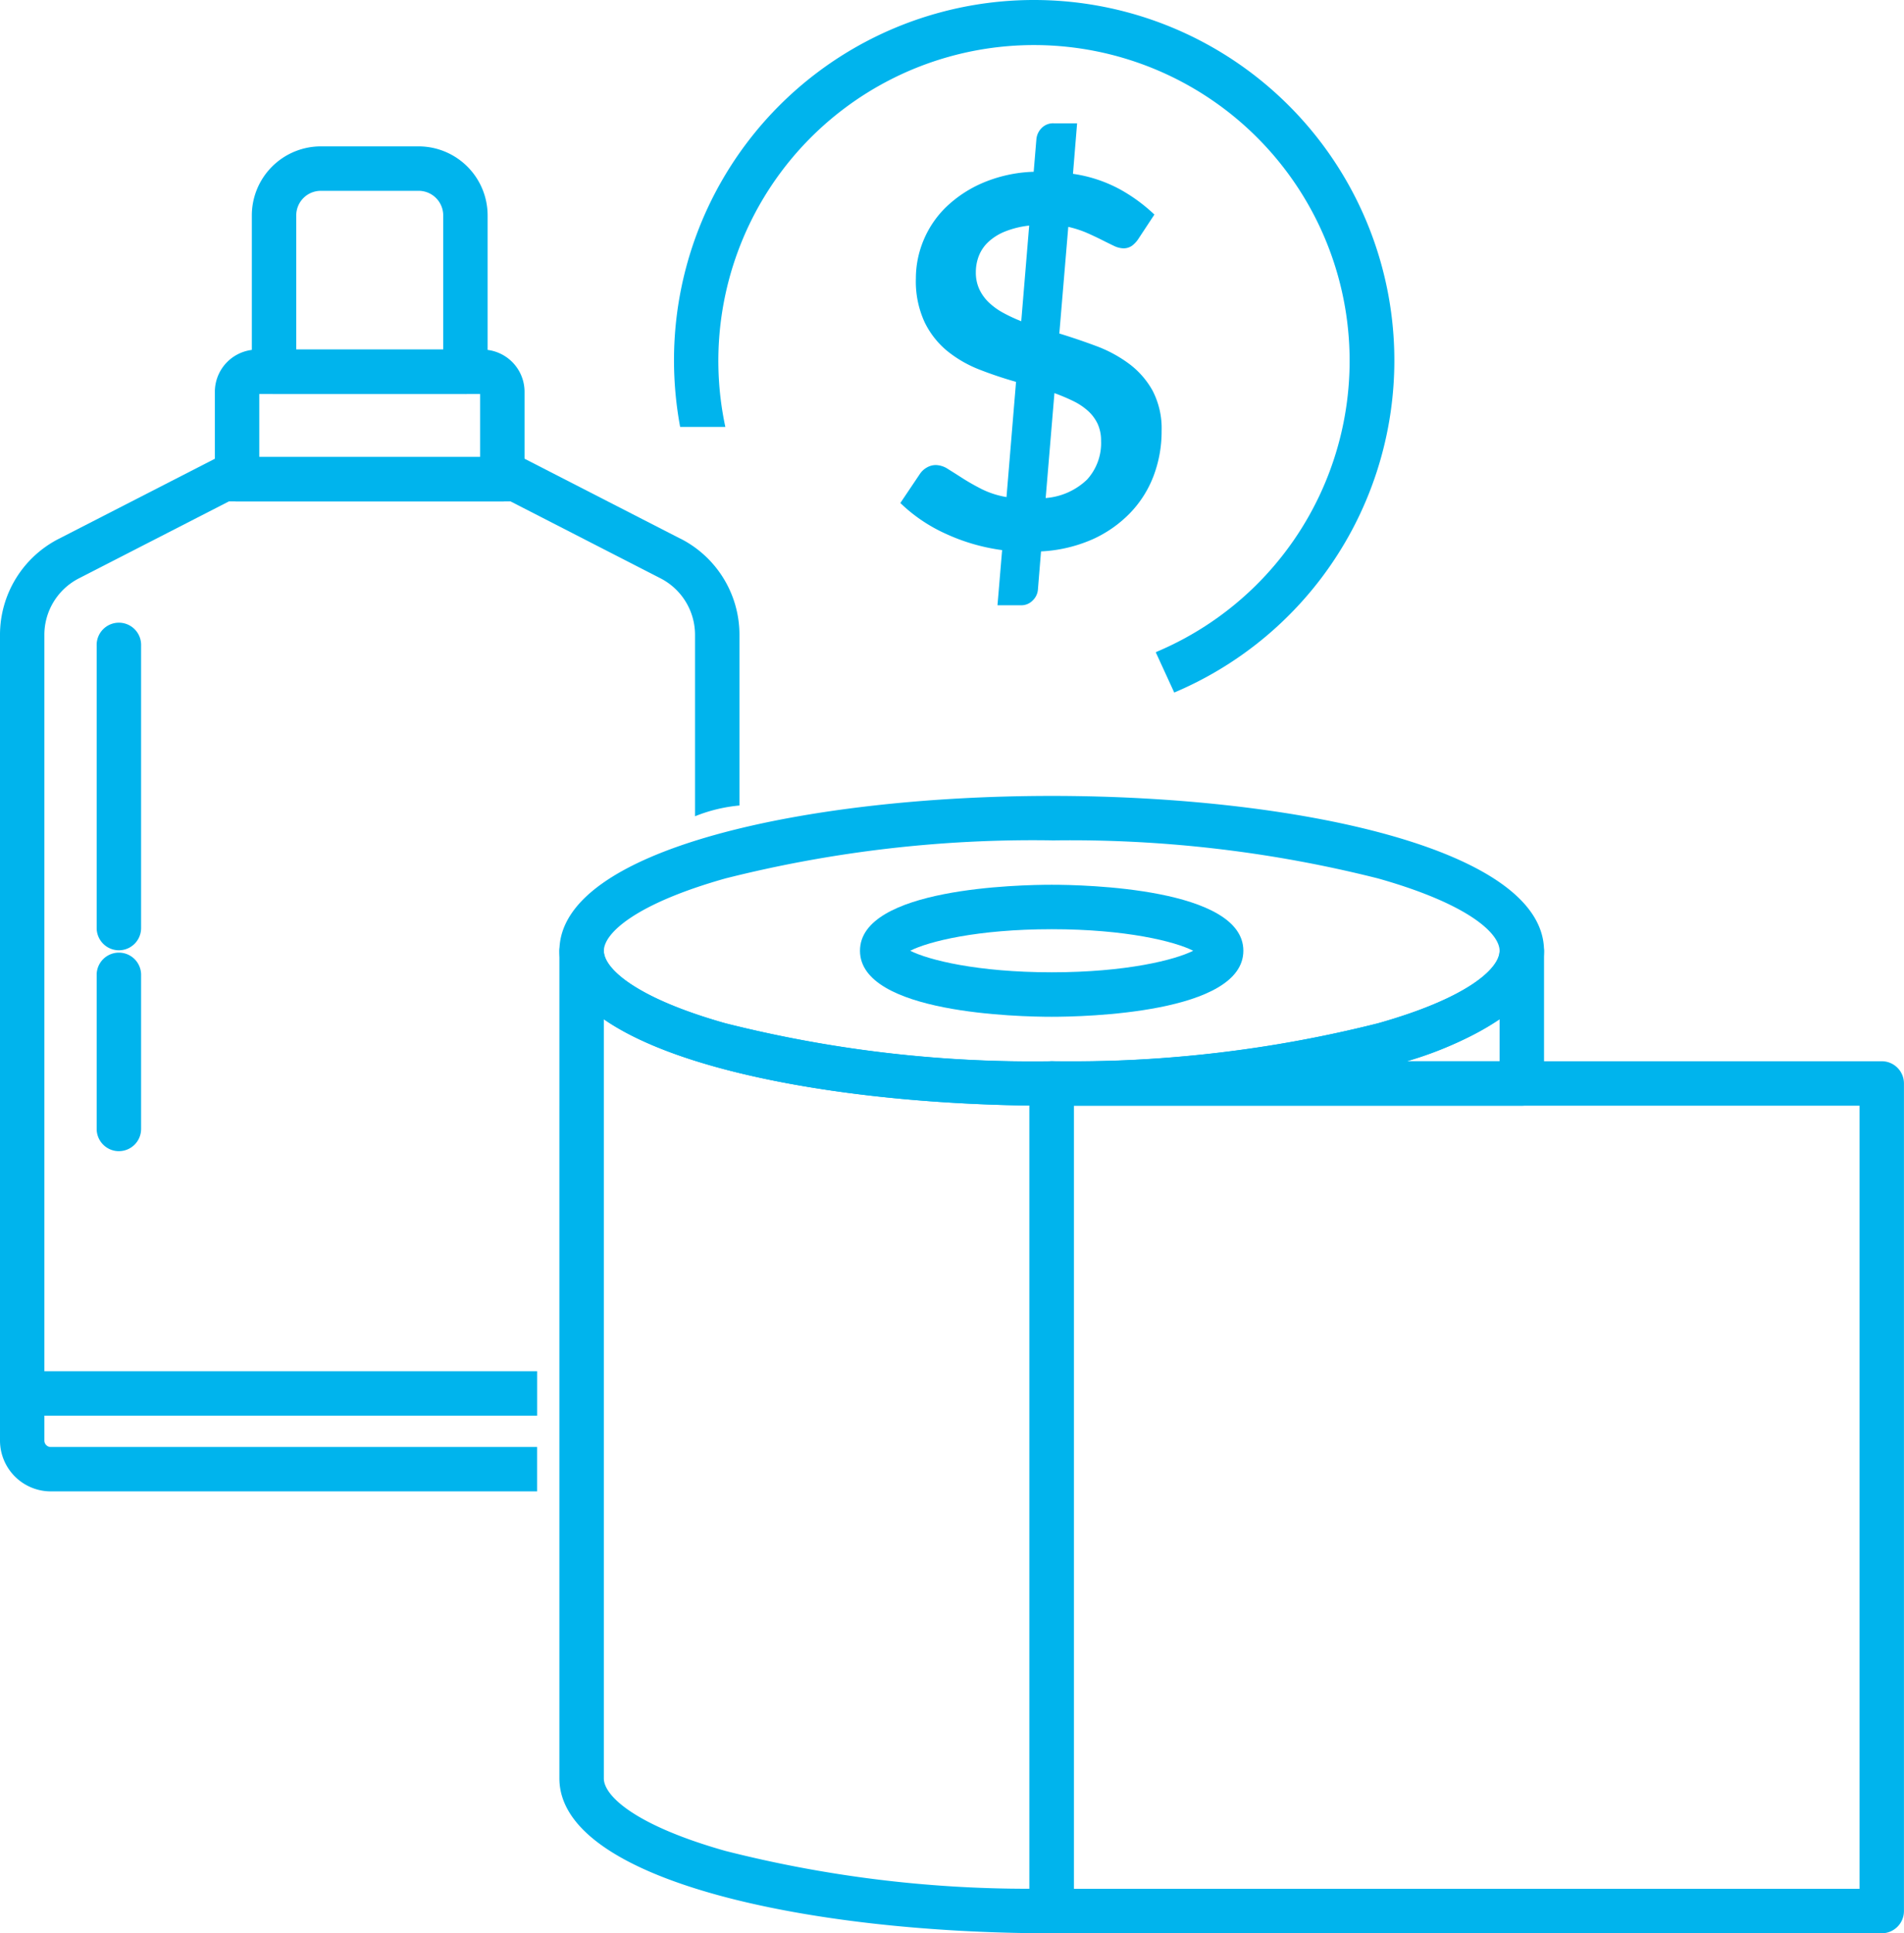 <svg xmlns="http://www.w3.org/2000/svg" xmlns:xlink="http://www.w3.org/1999/xlink" width="118.233" height="120" viewBox="0 0 118.233 120"><defs><clipPath id="clip-path"><rect id="Ret&#xE2;ngulo_34547" data-name="Ret&#xE2;ngulo 34547" width="118.234" height="110.914" fill="#00b4ed"></rect></clipPath></defs><g id="Grupo_1314" data-name="Grupo 1314" transform="translate(-907.252 -706.998)"><path id="Subtra&#xE7;&#xE3;o_21" data-name="Subtra&#xE7;&#xE3;o 21" d="M31.063,42.987h0l-1.148-2.5.031-.014L30,40.445A19.6,19.6,0,1,0,3.188,26.5H.381A22.611,22.611,0,0,1,0,22.368,22.35,22.35,0,0,1,22.369,0a22.375,22.375,0,0,1,8.693,42.987Z" transform="translate(949.106 706.998)" fill="#00b4ed"></path><g id="Grupo_1313" data-name="Grupo 1313" transform="translate(907.252 716.084)"><g id="Grupo_1312" data-name="Grupo 1312" transform="translate(0 0)" clip-path="url(#clip-path)"><path id="Caminho_3236" data-name="Caminho 3236" d="M43.992,34.805c-15.19,0-30.57-3.3-30.57-9.615s15.379-9.613,30.57-9.613,30.57,3.3,30.57,9.613-15.379,9.615-30.57,9.615m0-16.469A78.03,78.03,0,0,0,23.726,20.7c-5.57,1.571-7.545,3.4-7.545,4.493s1.975,2.925,7.545,4.5a78.03,78.03,0,0,0,20.266,2.36,78.03,78.03,0,0,0,20.266-2.36c5.57-1.571,7.545-3.4,7.545-4.5s-1.975-2.922-7.545-4.493a78.03,78.03,0,0,0-20.266-2.36" transform="translate(21.317 24.74)" fill="#00b4ed"></path><path id="Caminho_3237" data-name="Caminho 3237" d="M32.539,25.9c-1.99,0-11.906-.2-11.906-4.1s9.916-4.095,11.906-4.095,11.9.2,11.9,4.095-9.918,4.1-11.9,4.1m-8.787-4.1c1.134.575,4.17,1.338,8.787,1.338s7.651-.764,8.785-1.338c-1.134-.575-4.17-1.336-8.785-1.336s-7.653.761-8.787,1.336m18.017.311h0Z" transform="translate(32.77 28.127)" fill="#00b4ed"></path><path id="Caminho_3238" data-name="Caminho 3238" d="M55.27,29.751H26.08a1.38,1.38,0,0,1,0-2.759,78.044,78.044,0,0,0,20.266-2.36c5.57-1.571,7.545-3.4,7.545-4.493a1.38,1.38,0,0,1,2.759,0v8.233a1.381,1.381,0,0,1-1.38,1.38m-7.133-2.759H53.89V24.386a21.461,21.461,0,0,1-5.754,2.606" transform="translate(39.23 29.794)" fill="#00b4ed"></path><path id="Caminho_3239" data-name="Caminho 3239" d="M43.991,81.12c-15.19,0-30.57-3.3-30.57-9.613V20.139a1.38,1.38,0,0,1,2.759,0c0,1.092,1.975,2.922,7.545,4.493a78.03,78.03,0,0,0,20.266,2.36,1.379,1.379,0,0,1,1.38,1.38V79.741a1.377,1.377,0,0,1-1.38,1.38M16.18,24.386V71.507c0,1.092,1.975,2.925,7.545,4.5a76.285,76.285,0,0,0,18.886,2.35V29.744C31.769,29.6,21.069,27.779,16.18,24.386" transform="translate(21.316 29.794)" fill="#00b4ed"></path><path id="Caminho_3240" data-name="Caminho 3240" d="M77.624,76.068H26.08a1.379,1.379,0,0,1-1.38-1.38V23.32a1.379,1.379,0,0,1,1.38-1.38H77.624A1.381,1.381,0,0,1,79,23.32V74.688a1.381,1.381,0,0,1-1.38,1.38M27.456,73.309H76.242V24.7H27.456Z" transform="translate(39.23 34.846)" fill="#00b4ed"></path><path id="Caminho_3241" data-name="Caminho 3241" d="M23.006,14.3H6.535a1.379,1.379,0,0,1-1.38-1.38V7.495A2.623,2.623,0,0,1,7.777,4.873H21.764a2.623,2.623,0,0,1,2.622,2.622V12.92a1.379,1.379,0,0,1-1.38,1.38M7.914,11.54H21.627V7.632H7.914Zm13.85-3.908h0Z" transform="translate(8.187 7.74)" fill="#00b4ed"></path><path id="Caminho_3242" data-name="Caminho 3242" d="M19.307,15.369H7.422a1.379,1.379,0,0,1-1.38-1.38V4.284A4.288,4.288,0,0,1,10.323,0H16.4a4.289,4.289,0,0,1,4.284,4.284v9.706a1.381,1.381,0,0,1-1.38,1.38M8.8,12.61h9.126V4.284A1.525,1.525,0,0,0,16.4,2.759h-6.08A1.525,1.525,0,0,0,8.8,4.284Z" transform="translate(9.596 0)" fill="#00b4ed"></path><path id="Caminho_3243" data-name="Caminho 3243" d="M33.357,29.374H1.38a1.38,1.38,0,0,0,0,2.759H33.357Z" transform="translate(0 46.653)" fill="#00b4ed"></path><path id="Caminho_3244" data-name="Caminho 3244" d="M42.263,12.525,32.658,7.6a1.367,1.367,0,0,0-.629-.153H13.891a1.36,1.36,0,0,0-.629.153L3.655,12.525A6.691,6.691,0,0,0,0,18.5v50a3.159,3.159,0,0,0,3.155,3.155h30.2V68.9H3.155a.4.4,0,0,1-.4-.4v-50a3.939,3.939,0,0,1,2.156-3.523l9.307-4.773H31.7l9.31,4.773A3.942,3.942,0,0,1,43.159,18.5V29.749a9.755,9.755,0,0,1,2.759-.668V18.5a6.691,6.691,0,0,0-3.655-5.979" transform="translate(0 11.831)" fill="#00b4ed"></path><path id="Caminho_3245" data-name="Caminho 3245" d="M3.7,31.734a1.382,1.382,0,0,1-1.38-1.38V12.817a1.38,1.38,0,1,1,2.759,0V30.354a1.381,1.381,0,0,1-1.38,1.38" transform="translate(3.683 18.165)" fill="#00b4ed"></path><path id="Caminho_3246" data-name="Caminho 3246" d="M3.7,31.681a1.382,1.382,0,0,1-1.38-1.38V20.7a1.38,1.38,0,0,1,2.759,0v9.6a1.381,1.381,0,0,1-1.38,1.38" transform="translate(3.683 30.688)" fill="#00b4ed"></path></g></g><path id="Caminho_3250" data-name="Caminho 3250" d="M.816-3.088A4.164,4.164,0,0,0,3.384-4.232,3.357,3.357,0,0,0,4.256-6.64,2.461,2.461,0,0,0,4.04-7.7a2.542,2.542,0,0,0-.608-.808,3.937,3.937,0,0,0-.92-.608A11.715,11.715,0,0,0,1.36-9.6ZM-.208-20a5.755,5.755,0,0,0-1.52.376,3.339,3.339,0,0,0-1.024.648,2.365,2.365,0,0,0-.584.864A2.792,2.792,0,0,0-3.52-17.1,2.461,2.461,0,0,0-3.3-16.04a2.757,2.757,0,0,0,.592.816,4.163,4.163,0,0,0,.888.64,9.941,9.941,0,0,0,1.12.52Zm1.872,6.7q1.152.352,2.288.776a8.207,8.207,0,0,1,2.04,1.1A5.259,5.259,0,0,1,7.456-9.752a5.071,5.071,0,0,1,.56,2.5,7.787,7.787,0,0,1-.5,2.792,6.766,6.766,0,0,1-1.456,2.3A7.533,7.533,0,0,1,3.712-.52,9.008,9.008,0,0,1,.528.224L.336,2.576a1.04,1.04,0,0,1-.312.68.982.982,0,0,1-.744.312H-2.176L-1.888.144A12.193,12.193,0,0,1-5.408-.88a9.894,9.894,0,0,1-2.8-1.9l1.216-1.808a1.25,1.25,0,0,1,.424-.392A1.119,1.119,0,0,1-6-5.136a1.441,1.441,0,0,1,.752.248q.4.248.912.576t1.168.664a5.529,5.529,0,0,0,1.552.5l.592-7.152q-1.136-.32-2.248-.752a7.536,7.536,0,0,1-2-1.144A5.317,5.317,0,0,1-6.7-14a6.055,6.055,0,0,1-.544-2.72,6.16,6.16,0,0,1,.48-2.376,6.162,6.162,0,0,1,1.416-2.072,7.588,7.588,0,0,1,2.3-1.5,8.766,8.766,0,0,1,3.12-.672L.24-25.36a1.115,1.115,0,0,1,.32-.688.989.989,0,0,1,.752-.3H2.768l-.256,3.136a8.721,8.721,0,0,1,2.928.968,10.448,10.448,0,0,1,2.128,1.56l-.96,1.456a1.756,1.756,0,0,1-.432.48.911.911,0,0,1-.544.16,1.447,1.447,0,0,1-.576-.152Q4.72-18.9,4.3-19.112t-.936-.44a6.693,6.693,0,0,0-1.144-.368Z" transform="translate(971.369 741)" fill="#00b4ed"></path></g></svg>